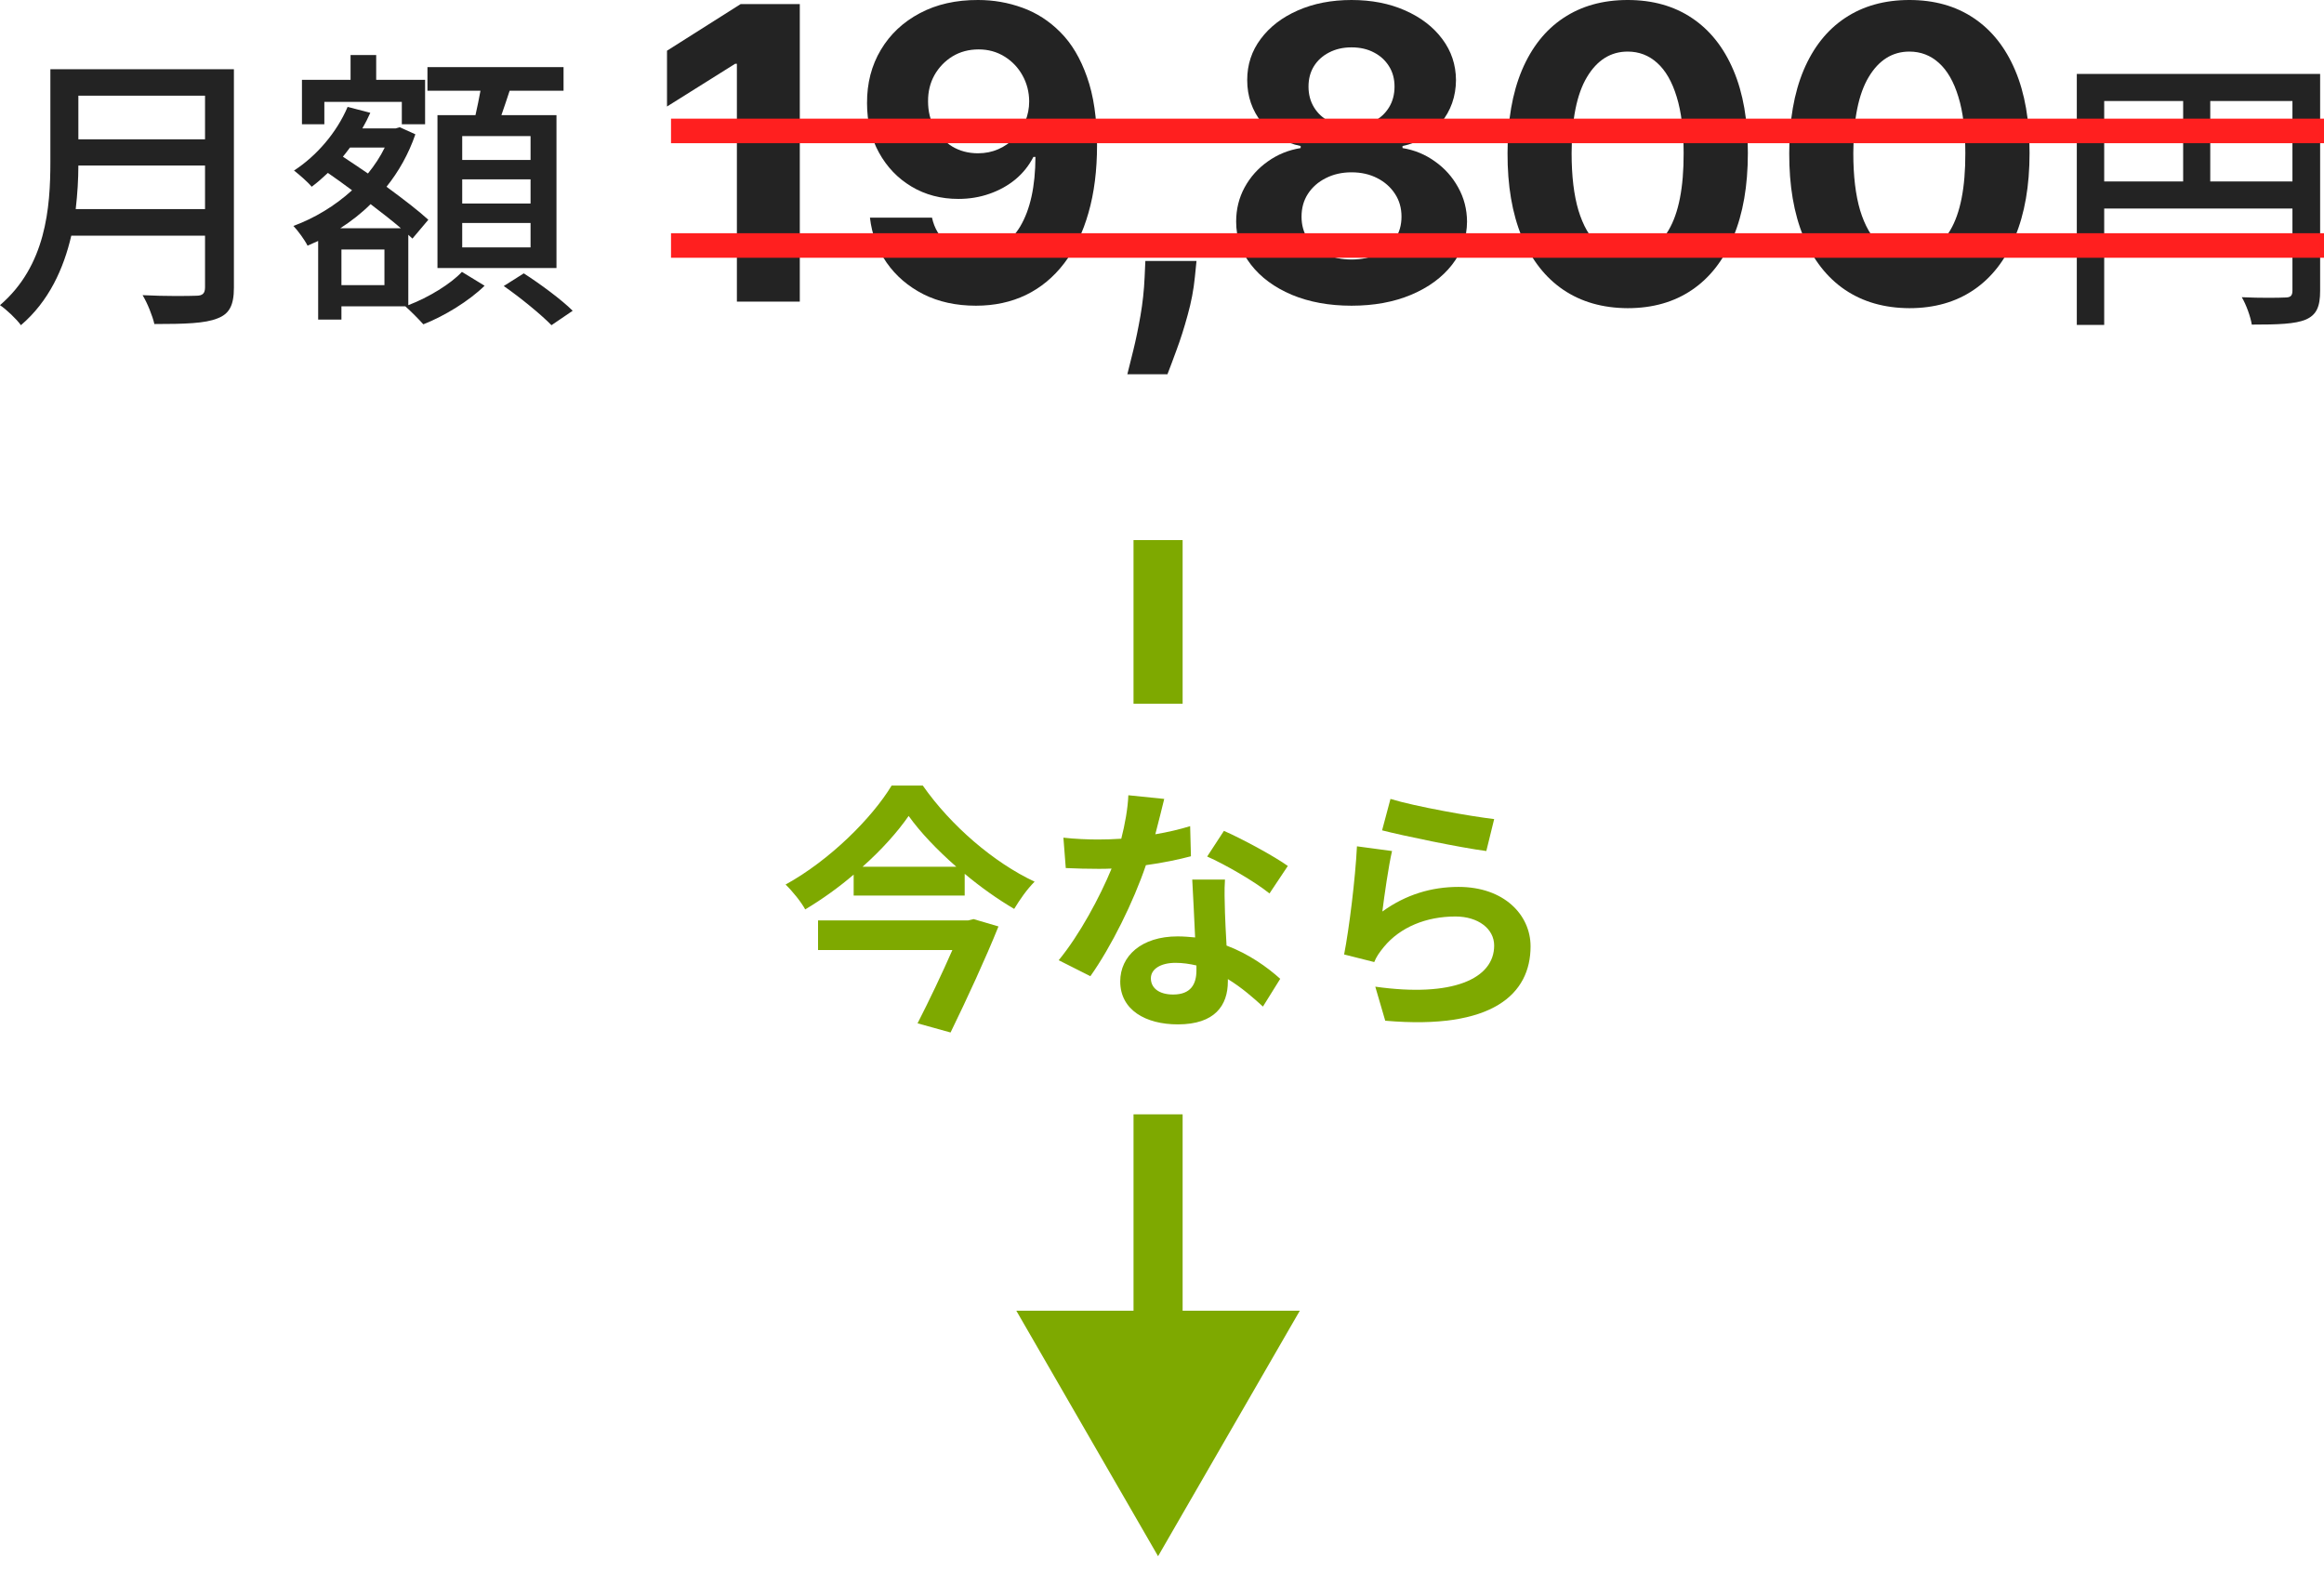 <svg width="142" height="96" viewBox="0 0 142 96" fill="none" xmlns="http://www.w3.org/2000/svg">
<path d="M4.626 12.778H12.528V10.114H4.788C4.788 10.943 4.734 11.842 4.626 12.778ZM12.528 5.848H4.788V8.512H12.528V5.848ZM14.292 4.228V17.584C14.292 18.665 14.004 19.186 13.284 19.456C12.528 19.762 11.304 19.799 9.432 19.799C9.324 19.312 9 18.503 8.712 18.035C10.116 18.107 11.556 18.088 11.988 18.07C12.384 18.07 12.528 17.927 12.528 17.549V14.399H4.356C3.888 16.415 2.988 18.413 1.278 19.87C1.026 19.511 0.378 18.898 0 18.646C2.808 16.235 3.078 12.707 3.078 9.88V4.228H14.292Z" fill="#232323"/>
<path d="M32.418 9.772V8.314H28.242V9.772H32.418ZM32.418 12.437V10.96H28.242V12.437H32.418ZM32.418 15.118V13.624H28.242V15.118H32.418ZM26.73 7.036H29.052C29.16 6.568 29.268 6.028 29.358 5.542H26.118V4.102H34.434V5.542H31.14C30.978 6.046 30.798 6.568 30.636 7.036H34.002V16.378H26.73V7.036ZM19.818 6.226V7.594H18.45V4.876H21.42V3.364H22.986V4.876H25.974V7.594H24.552V6.226H19.818ZM23.49 17.422V15.245H20.862V17.422H23.49ZM20.79 13.948H24.498C23.976 13.498 23.328 12.995 22.644 12.473C22.086 13.03 21.456 13.517 20.79 13.948ZM23.508 9.016H21.384C21.24 9.214 21.096 9.394 20.952 9.574C21.438 9.898 21.96 10.241 22.482 10.601C22.878 10.114 23.238 9.574 23.508 9.016ZM24.948 14.345V18.646C26.19 18.178 27.558 17.332 28.224 16.613L29.61 17.459C28.674 18.377 27.162 19.312 25.866 19.817C25.596 19.511 25.11 19.024 24.768 18.718H20.862V19.529H19.44V14.723C19.224 14.812 19.008 14.921 18.792 15.011C18.612 14.65 18.216 14.111 17.928 13.805C19.206 13.336 20.466 12.581 21.51 11.627C21.006 11.248 20.502 10.889 20.034 10.565C19.71 10.87 19.386 11.159 19.044 11.411C18.828 11.14 18.27 10.655 17.964 10.421C19.35 9.52 20.574 8.098 21.24 6.532L22.626 6.892C22.482 7.216 22.32 7.54 22.14 7.846H24.174L24.426 7.774L25.38 8.206C24.966 9.412 24.354 10.492 23.616 11.411C24.624 12.149 25.56 12.868 26.172 13.427L25.2 14.579L24.948 14.345ZM30.78 17.477L32.004 16.703C33.012 17.351 34.326 18.323 34.992 18.988L33.696 19.87C33.066 19.223 31.788 18.178 30.78 17.477Z" fill="#232323"/>
<path d="M48.869 0.249V18.43H45.025V3.897H44.918L40.755 6.508V3.098L45.256 0.249H48.869Z" fill="#232323"/>
<path d="M59.769 9.54664e-05C60.704 9.54664e-05 61.603 0.157 62.468 0.471C63.337 0.784 64.113 1.284 64.793 1.971C65.48 2.658 66.022 3.569 66.418 4.705C66.821 5.836 67.025 7.224 67.031 8.869C67.031 10.414 66.856 11.793 66.507 13.006C66.164 14.213 65.669 15.24 65.024 16.087C64.379 16.933 63.601 17.578 62.689 18.022C61.778 18.46 60.76 18.679 59.636 18.679C58.422 18.679 57.351 18.445 56.422 17.978C55.492 17.504 54.744 16.862 54.176 16.051C53.613 15.235 53.273 14.317 53.155 13.299H56.946C57.093 13.962 57.404 14.477 57.878 14.844C58.351 15.205 58.937 15.385 59.636 15.385C60.819 15.385 61.719 14.87 62.334 13.841C62.95 12.805 63.261 11.387 63.267 9.588H63.142C62.87 10.121 62.503 10.579 62.041 10.964C61.58 11.343 61.05 11.636 60.452 11.843C59.86 12.05 59.23 12.154 58.561 12.154C57.49 12.154 56.534 11.902 55.694 11.399C54.853 10.896 54.19 10.204 53.705 9.322C53.22 8.44 52.977 7.434 52.977 6.303C52.971 5.084 53.252 3.998 53.821 3.045C54.389 2.092 55.182 1.347 56.2 0.808C57.224 0.263 58.413 -0.006 59.769 9.54664e-05ZM59.795 3.019C59.197 3.019 58.665 3.161 58.197 3.445C57.736 3.729 57.369 4.111 57.096 4.59C56.83 5.069 56.7 5.605 56.706 6.197C56.706 6.795 56.836 7.333 57.096 7.813C57.363 8.286 57.724 8.665 58.179 8.949C58.641 9.227 59.168 9.366 59.76 9.366C60.204 9.366 60.615 9.283 60.994 9.118C61.373 8.952 61.701 8.724 61.979 8.434C62.263 8.138 62.485 7.798 62.645 7.413C62.805 7.028 62.885 6.62 62.885 6.188C62.879 5.614 62.743 5.087 62.476 4.608C62.21 4.128 61.843 3.744 61.376 3.454C60.908 3.164 60.381 3.019 59.795 3.019Z" fill="#232323"/>
<path d="M73.108 15.945L73.01 16.921C72.933 17.703 72.785 18.481 72.566 19.256C72.353 20.037 72.128 20.745 71.891 21.378C71.66 22.011 71.474 22.508 71.332 22.869H68.882C68.971 22.52 69.092 22.032 69.246 21.405C69.4 20.783 69.545 20.085 69.681 19.309C69.817 18.534 69.903 17.744 69.938 16.939L69.983 15.945H73.108Z" fill="#232323"/>
<path d="M82.58 18.679C81.213 18.679 79.997 18.457 78.931 18.013C77.872 17.563 77.04 16.951 76.437 16.175C75.833 15.4 75.531 14.521 75.531 13.539C75.531 12.781 75.703 12.086 76.046 11.453C76.395 10.813 76.869 10.284 77.467 9.863C78.064 9.437 78.733 9.165 79.473 9.047V8.922C78.502 8.727 77.715 8.256 77.112 7.511C76.508 6.759 76.206 5.886 76.206 4.892C76.206 3.951 76.481 3.113 77.032 2.379C77.582 1.64 78.337 1.06 79.295 0.639C80.26 0.213 81.355 9.54664e-05 82.58 9.54664e-05C83.805 9.54664e-05 84.897 0.213 85.856 0.639C86.821 1.065 87.579 1.648 88.129 2.388C88.679 3.122 88.957 3.957 88.963 4.892C88.957 5.892 88.65 6.765 88.04 7.511C87.43 8.256 86.649 8.727 85.696 8.922V9.047C86.424 9.165 87.084 9.437 87.676 9.863C88.274 10.284 88.747 10.813 89.097 11.453C89.452 12.086 89.632 12.781 89.638 13.539C89.632 14.521 89.327 15.4 88.724 16.175C88.12 16.951 87.285 17.563 86.22 18.013C85.161 18.457 83.947 18.679 82.58 18.679ZM82.58 15.856C83.19 15.856 83.722 15.746 84.178 15.527C84.634 15.303 84.989 14.995 85.244 14.604C85.504 14.208 85.634 13.752 85.634 13.237C85.634 12.71 85.501 12.246 85.235 11.843C84.968 11.435 84.607 11.115 84.152 10.884C83.696 10.648 83.172 10.529 82.58 10.529C81.994 10.529 81.471 10.648 81.009 10.884C80.547 11.115 80.183 11.435 79.917 11.843C79.656 12.246 79.526 12.71 79.526 13.237C79.526 13.752 79.653 14.208 79.908 14.604C80.162 14.995 80.521 15.303 80.982 15.527C81.444 15.746 81.977 15.856 82.58 15.856ZM82.58 7.733C83.089 7.733 83.542 7.629 83.939 7.422C84.335 7.215 84.646 6.928 84.871 6.561C85.096 6.194 85.208 5.771 85.208 5.291C85.208 4.818 85.096 4.404 84.871 4.048C84.646 3.687 84.338 3.406 83.947 3.205C83.557 2.998 83.101 2.894 82.58 2.894C82.065 2.894 81.61 2.998 81.213 3.205C80.817 3.406 80.506 3.687 80.281 4.048C80.062 4.404 79.952 4.818 79.952 5.291C79.952 5.771 80.065 6.194 80.29 6.561C80.515 6.928 80.825 7.215 81.222 7.422C81.618 7.629 82.071 7.733 82.58 7.733Z" fill="#232323"/>
<path d="M99.455 18.83C97.928 18.824 96.614 18.448 95.513 17.703C94.418 16.957 93.575 15.877 92.983 14.462C92.397 13.048 92.107 11.346 92.113 9.357C92.113 7.375 92.406 5.685 92.992 4.288C93.584 2.891 94.427 1.829 95.522 1.101C96.623 0.367 97.934 9.54664e-05 99.455 9.54664e-05C100.976 9.54664e-05 102.284 0.367 103.379 1.101C104.48 1.835 105.326 2.9 105.918 4.297C106.51 5.688 106.803 7.375 106.797 9.357C106.797 11.352 106.501 13.056 105.909 14.471C105.323 15.886 104.483 16.966 103.388 17.711C102.293 18.457 100.982 18.83 99.455 18.83ZM99.455 15.643C100.496 15.643 101.328 15.119 101.949 14.072C102.571 13.024 102.879 11.453 102.873 9.357C102.873 7.978 102.731 6.83 102.447 5.913C102.168 4.995 101.772 4.306 101.257 3.844C100.748 3.383 100.147 3.152 99.455 3.152C98.419 3.152 97.59 3.67 96.969 4.705C96.347 5.741 96.034 7.292 96.028 9.357C96.028 10.754 96.167 11.92 96.445 12.855C96.729 13.784 97.129 14.483 97.644 14.95C98.159 15.412 98.762 15.643 99.455 15.643Z" fill="#232323"/>
<path d="M116.667 18.83C115.14 18.824 113.826 18.448 112.725 17.703C111.63 16.957 110.787 15.877 110.195 14.462C109.609 13.048 109.319 11.346 109.325 9.357C109.325 7.375 109.618 5.685 110.204 4.288C110.795 2.891 111.639 1.829 112.734 1.101C113.835 0.367 115.146 9.54664e-05 116.667 9.54664e-05C118.188 9.54664e-05 119.496 0.367 120.591 1.101C121.692 1.835 122.538 2.9 123.13 4.297C123.722 5.688 124.015 7.375 124.009 9.357C124.009 11.352 123.713 13.056 123.121 14.471C122.535 15.886 121.695 16.966 120.6 17.711C119.505 18.457 118.194 18.83 116.667 18.83ZM116.667 15.643C117.708 15.643 118.54 15.119 119.161 14.072C119.783 13.024 120.091 11.453 120.085 9.357C120.085 7.978 119.943 6.83 119.659 5.913C119.38 4.995 118.984 4.306 118.469 3.844C117.96 3.383 117.359 3.152 116.667 3.152C115.631 3.152 114.802 3.67 114.181 4.705C113.559 5.741 113.246 7.292 113.24 9.357C113.24 10.754 113.379 11.92 113.657 12.855C113.941 13.784 114.341 14.483 114.856 14.95C115.371 15.412 115.974 15.643 116.667 15.643Z" fill="#232323"/>
<path d="M135.05 11.086H140.072V6.172H135.05V11.086ZM128.57 6.172V11.086H133.394V6.172H128.57ZM141.764 4.516V17.765C141.764 18.736 141.548 19.241 140.882 19.529C140.234 19.799 139.19 19.834 137.588 19.834C137.516 19.366 137.246 18.61 136.976 18.16C138.128 18.215 139.28 18.197 139.622 18.178C139.964 18.178 140.072 18.07 140.072 17.747V12.742H128.57V19.852H126.896V4.516H141.764Z" fill="#232323"/>
<path d="M41 8H142M41 15H142" stroke="#FF1F1F" stroke-width="1.5"/>
<path d="M70.76 33L70.76 43" stroke="#7EA900" stroke-width="3"/>
<path d="M59.152 56.24L59.488 56.16L61.008 56.608C60.224 58.56 59.072 61.056 58.08 63.088L56.064 62.528C56.768 61.152 57.584 59.44 58.192 58.048H49.984V56.24H59.152ZM52.704 52.96H58.432C57.264 51.936 56.224 50.848 55.52 49.856C54.832 50.848 53.856 51.936 52.704 52.96ZM54.48 48H56.384C58.096 50.448 60.72 52.704 63.216 53.872C62.736 54.352 62.32 54.96 61.968 55.536C60.96 54.944 59.92 54.208 58.944 53.392V54.72H52.16V53.44C51.248 54.224 50.24 54.944 49.2 55.568C48.96 55.12 48.416 54.448 48 54.048C50.704 52.56 53.28 49.984 54.48 48Z" fill="#7EA900"/>
<path d="M78.688 52.912L77.568 54.592C76.656 53.856 74.848 52.816 73.76 52.336L74.784 50.768C75.92 51.264 77.888 52.336 78.688 52.912ZM72.72 50.48L72.768 52.32C72.048 52.512 71.072 52.72 70.016 52.864C69.264 55.088 67.904 57.84 66.624 59.648L64.688 58.672C65.968 57.12 67.216 54.784 67.92 53.072C67.648 53.088 67.376 53.088 67.104 53.088C66.448 53.088 65.808 53.072 65.12 53.04L64.976 51.184C65.664 51.264 66.512 51.296 67.088 51.296C67.552 51.296 68.032 51.28 68.512 51.248C68.736 50.368 68.912 49.408 68.944 48.592L71.136 48.816C71.008 49.328 70.816 50.128 70.592 50.976C71.36 50.848 72.096 50.672 72.72 50.48ZM73.104 59.296V58.992C72.688 58.896 72.272 58.832 71.824 58.832C70.912 58.832 70.32 59.216 70.32 59.776C70.32 60.368 70.816 60.768 71.68 60.768C72.752 60.768 73.104 60.144 73.104 59.296ZM72.848 53.744H74.848C74.8 54.416 74.832 55.072 74.848 55.776C74.864 56.224 74.896 56.992 74.944 57.776C76.304 58.288 77.424 59.088 78.224 59.808L77.168 61.504C76.608 60.992 75.888 60.352 75.024 59.824V59.968C75.024 61.44 74.224 62.592 71.968 62.592C70 62.592 68.448 61.712 68.448 59.968C68.448 58.416 69.744 57.216 71.952 57.216C72.32 57.216 72.688 57.248 73.024 57.28C72.976 56.096 72.896 54.704 72.848 53.744Z" fill="#7EA900"/>
<path d="M84.448 50.736L84.96 48.816C86.464 49.28 89.904 49.888 91.296 50.048L90.816 52C89.216 51.792 85.68 51.056 84.448 50.736ZM85.056 52C84.848 52.88 84.576 54.784 84.464 55.696C85.904 54.656 87.472 54.192 89.12 54.192C91.904 54.192 93.52 55.904 93.52 57.824C93.52 60.72 91.232 62.944 84.64 62.368L84.032 60.288C88.784 60.96 91.296 59.792 91.296 57.776C91.296 56.752 90.32 56 88.928 56C87.136 56 85.552 56.656 84.56 57.856C84.272 58.208 84.096 58.464 83.968 58.784L82.128 58.32C82.432 56.768 82.816 53.68 82.912 51.712L85.056 52Z" fill="#7EA900"/>
<path d="M70.76 95.088L79.42 80.088L62.099 80.088L70.76 95.088ZM69.26 68.088L69.26 81.588L72.26 81.588L72.26 68.088L69.26 68.088Z" fill="#7EA900"/>
</svg>
